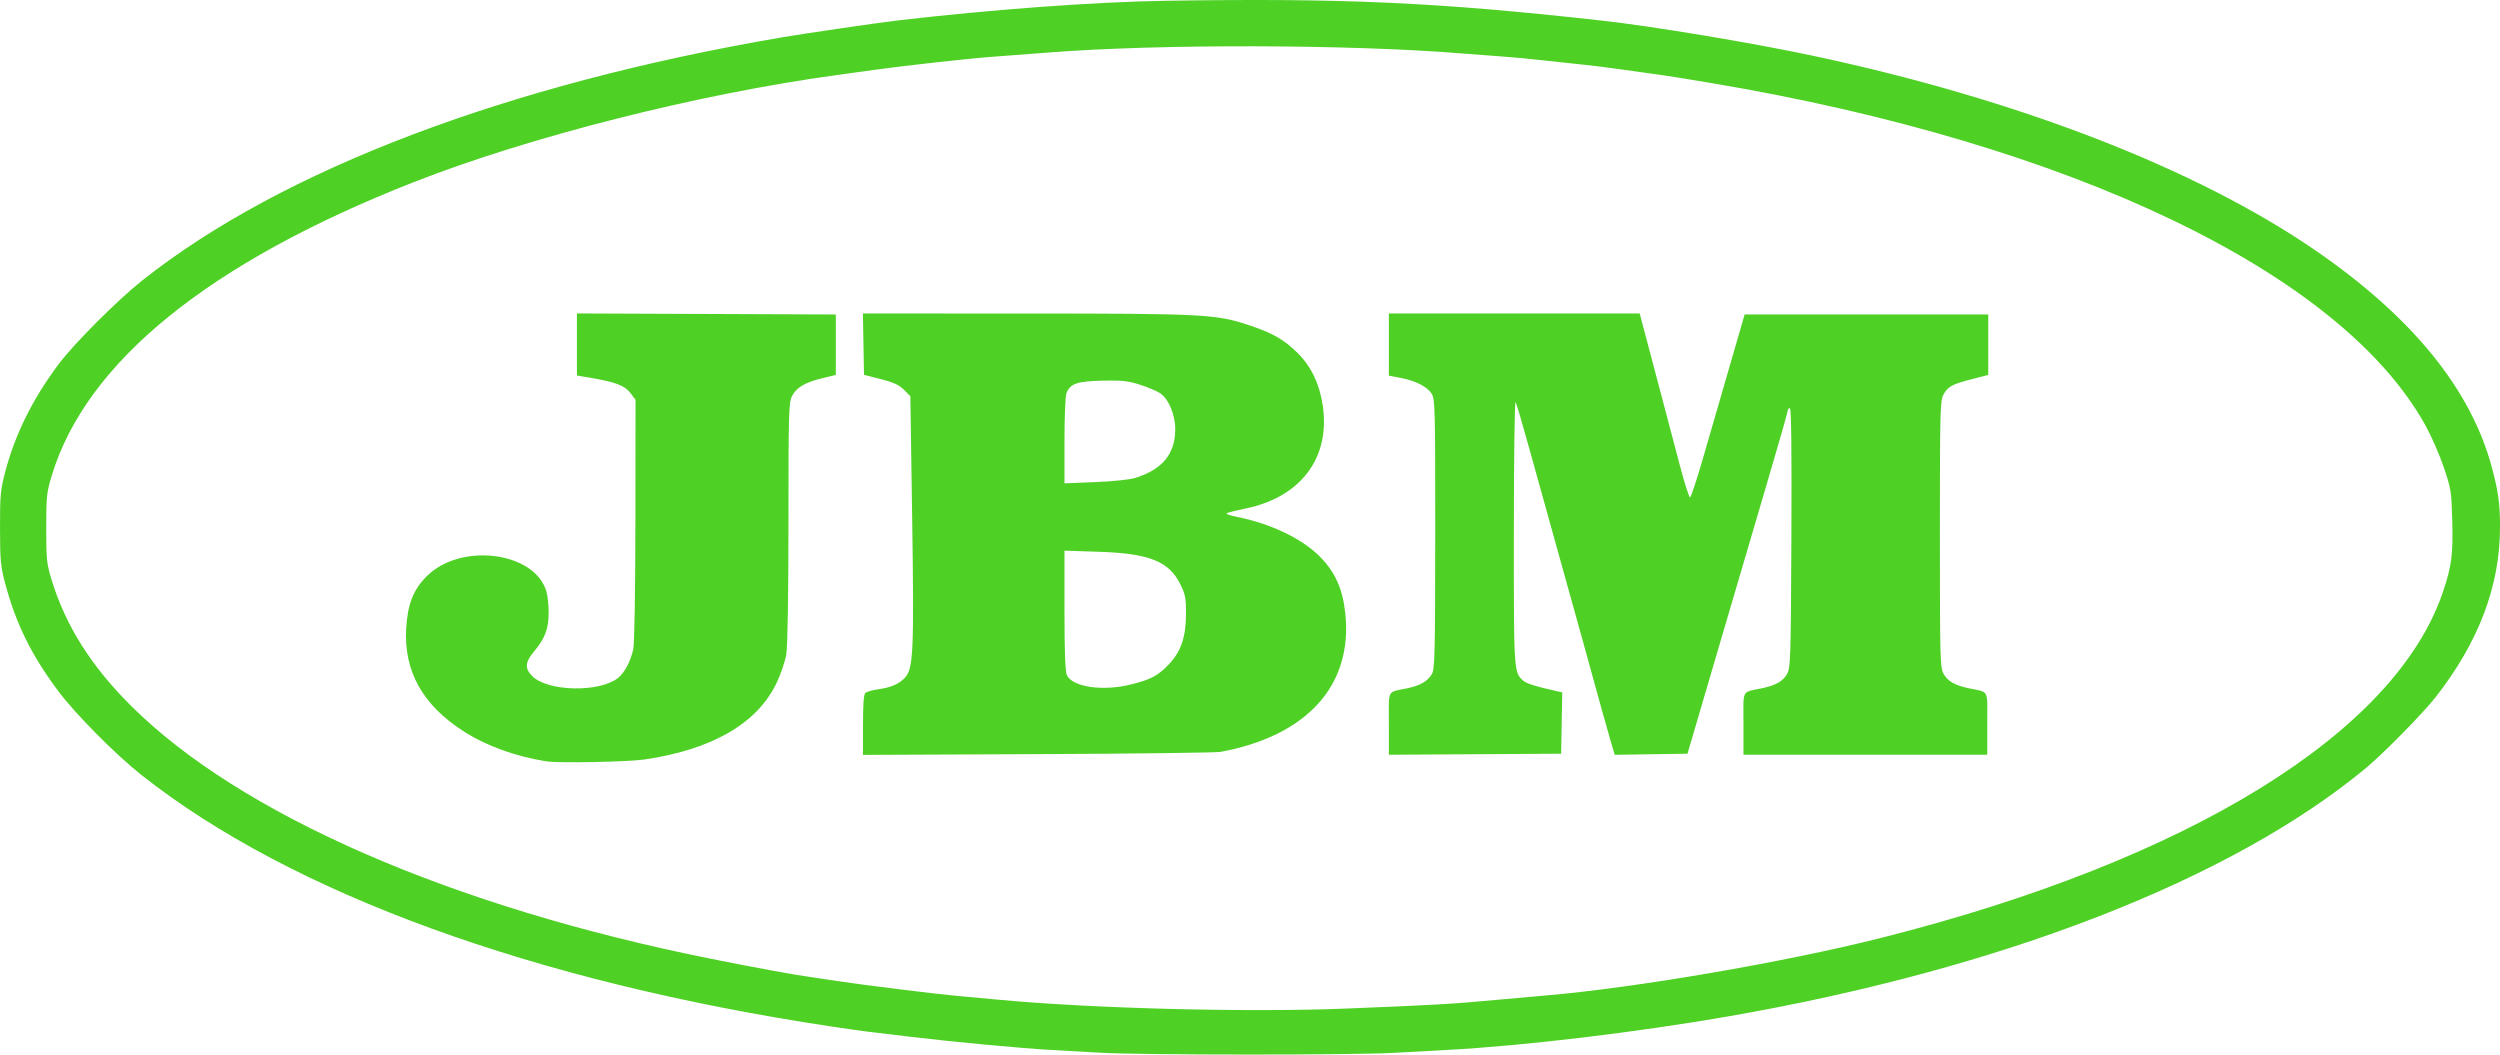 <?xml version="1.0" encoding="UTF-8" standalone="no"?>
<!-- Created with Inkscape (http://www.inkscape.org/) -->

<svg
   width="328.305mm"
   height="138.486mm"
   viewBox="0 0 328.305 138.486"
   version="1.1"
   id="svg5"
   xml:space="preserve"
   inkscape:version="1.2.2 (732a01da63, 2022-12-09)"
   sodipodi:docname="jbm.svg"
   xmlns:inkscape="http://www.inkscape.org/namespaces/inkscape"
   xmlns:sodipodi="http://sodipodi.sourceforge.net/DTD/sodipodi-0.dtd"
   xmlns="http://www.w3.org/2000/svg"
   xmlns:svg="http://www.w3.org/2000/svg"><sodipodi:namedview
     id="namedview7"
     pagecolor="#ffffff"
     bordercolor="#000000"
     borderopacity="0.25"
     inkscape:showpageshadow="2"
     inkscape:pageopacity="0.0"
     inkscape:pagecheckerboard="0"
     inkscape:deskcolor="#d1d1d1"
     inkscape:document-units="mm"
     showgrid="false"
     inkscape:zoom="0.74564394"
     inkscape:cx="651.78562"
     inkscape:cy="277.6124"
     inkscape:window-width="1920"
     inkscape:window-height="1017"
     inkscape:window-x="-8"
     inkscape:window-y="-8"
     inkscape:window-maximized="1"
     inkscape:current-layer="layer1" /><defs
     id="defs2" /><g
     inkscape:label="Capa 1"
     inkscape:groupmode="layer"
     id="layer1"
     transform="translate(105.451,-16.08)"><path
       style="fill:#4ed025;stroke-width:0.265"
       d="m 39.234,154.334 c -1.892,-0.111 -4.809,-0.274 -6.482,-0.362 -3.828,-0.202 -13.073,-1.066 -18.785,-1.756 -2.401,-0.29 -4.901,-0.591 -5.556,-0.669 -0.655,-0.078 -2.738,-0.374 -4.63,-0.658 -39.102,-5.88 -70.918,-17.468 -90.62,-33.004 -3.434,-2.708 -8.789,-8.119 -11.045,-11.16 -3.486,-4.7 -5.476,-8.752 -6.886,-14.023 -0.601,-2.245 -0.673,-3.023 -0.679,-7.276 -0.006,-4.323 0.059,-5.009 0.698,-7.435 1.285,-4.879 3.587,-9.519 6.968,-14.049 2.044,-2.737 7.781,-8.479 11.077,-11.085 18.314,-14.482 47.814,-25.688 83.873,-31.86 3.009,-0.515 12.65,-1.925 15.214,-2.225 12.356,-1.445 25.884,-2.44 35.19,-2.589 23.239,-0.371 35.767,0.196 57.282,2.594 6.652,0.741 19.625,2.897 27.565,4.581 27.001,5.726 50.548,14.838 66.23,25.628 12.688,8.731 20.395,18.217 23.141,28.484 0.846,3.162 1.068,4.793 1.068,7.823 0,7.724 -2.803,15.122 -8.472,22.357 -1.648,2.103 -6.845,7.39 -9.123,9.28 -17.618,14.617 -47.793,26.372 -83.741,32.621 -12.082,2.1 -26.864,3.868 -36.777,4.397 -1.455,0.078 -4.729,0.257 -7.276,0.399 -5.326,0.297 -33.108,0.286 -38.232,-0.015 z m 32.015,-5.806 c 11.815,-0.47 13.877,-0.591 20.373,-1.191 2.183,-0.202 4.802,-0.437 5.821,-0.522 11.763,-0.989 31.443,-4.365 44.185,-7.58 40.401,-10.195 67.565,-26.956 73.767,-45.517 1.111,-3.325 1.309,-4.866 1.189,-9.255 -0.106,-3.859 -0.161,-4.211 -1.113,-7.02 -0.551,-1.626 -1.629,-4.093 -2.397,-5.481 -11.077,-20.048 -46.468,-37.015 -93.828,-44.983 -2.97,-0.5 -5.996,-0.984 -6.723,-1.076 -0.728,-0.092 -2.871,-0.39 -4.763,-0.662 -1.892,-0.272 -4.213,-0.567 -5.159,-0.655 -0.946,-0.089 -3.208,-0.331 -5.027,-0.539 -1.819,-0.208 -4.319,-0.447 -5.556,-0.531 -1.237,-0.084 -3.618,-0.265 -5.292,-0.402 C 71.853,21.895 46.827,21.834 32.222,22.979 c -2.838,0.222 -6.052,0.467 -7.144,0.542 -3.031,0.211 -11.308,1.125 -15.743,1.739 -2.183,0.302 -4.385,0.606 -4.895,0.676 -18.149,2.475 -40.378,8.101 -55.562,14.063 -26.899,10.561 -43.019,23.633 -47.537,38.548 -0.664,2.191 -0.721,2.74 -0.721,6.879 0,4.151 0.056,4.679 0.724,6.853 1.839,5.98 5.147,11.23 10.356,16.432 14.352,14.333 42.185,26.476 76.337,33.303 6.041,1.208 11.069,2.125 13.229,2.414 0.655,0.087 2.262,0.325 3.572,0.529 2.806,0.436 12.623,1.656 15.007,1.866 0.914,0.081 3.507,0.32 5.763,0.533 12.329,1.163 32.726,1.687 45.641,1.173 z M -33.659,116.068 c -4.116,-0.647 -7.988,-2.058 -11.001,-4.009 -5.305,-3.434 -7.762,-7.854 -7.451,-13.404 0.18,-3.221 0.926,-5.13 2.692,-6.896 4.468,-4.468 14.156,-3.248 15.723,1.981 0.166,0.554 0.299,1.828 0.296,2.829 -0.007,2.099 -0.486,3.357 -1.939,5.088 -1.166,1.388 -1.22,2.208 -0.215,3.213 2.033,2.033 8.798,2.179 11.259,0.243 0.851,-0.669 1.642,-2.155 2.002,-3.76 0.16,-0.714 0.272,-7.453 0.283,-16.982 l 0.017,-15.798 -0.683,-0.896 c -0.74,-0.97 -1.94,-1.425 -5.227,-1.98 l -1.786,-0.302 v -4.076 -4.076 l 16.999,0.068 16.999,0.068 v 3.969 3.969 l -1.769,0.429 c -2.285,0.554 -3.411,1.22 -3.985,2.358 -0.425,0.842 -0.463,2.195 -0.465,16.527 -0.002,9.542 -0.11,16.279 -0.278,17.33 -0.155,0.968 -0.726,2.652 -1.305,3.854 -2.551,5.291 -8.482,8.714 -17.333,10.004 -2.18,0.318 -11.27,0.493 -12.832,0.248 z m 41.54,-4.8 c 0,-2.842 0.093,-4.022 0.331,-4.212 0.182,-0.145 0.926,-0.349 1.654,-0.454 1.72,-0.248 2.761,-0.704 3.542,-1.551 1.086,-1.178 1.189,-3.498 0.928,-21.008 L 14.098,68.105 13.258,67.265 c -0.643,-0.642 -1.358,-0.971 -3.043,-1.4 l -2.203,-0.56 -0.073,-4.029 -0.073,-4.029 21.372,0.005 c 23.547,0.006 25.011,0.084 29.446,1.57 3.039,1.018 4.513,1.87 6.29,3.636 1.78,1.768 2.872,4.066 3.287,6.913 1,6.863 -2.908,12.027 -10.225,13.508 -1.237,0.25 -2.322,0.528 -2.412,0.618 -0.089,0.089 0.532,0.3 1.38,0.467 4.312,0.852 8.383,2.774 10.722,5.063 2.105,2.059 3.132,4.288 3.487,7.568 1.023,9.435 -4.969,16.103 -16.371,18.222 -0.582,0.108 -11.387,0.242 -24.011,0.297 l -22.953,0.101 v -3.949 z M 43.145,105.946 c 2.571,-0.658 3.43,-1.112 4.837,-2.56 1.632,-1.68 2.3,-3.586 2.316,-6.614 0.011,-2.118 -0.077,-2.597 -0.726,-3.922 -1.502,-3.07 -4.074,-4.097 -10.801,-4.313 l -4.432,-0.142 v 7.829 c 0,5.357 0.097,8.041 0.306,8.5 0.727,1.595 4.769,2.175 8.5,1.221 z m 0.494,-27.104 c 3.564,-1.119 5.238,-3.156 5.244,-6.381 0.004,-1.929 -0.876,-4.017 -2.004,-4.757 -0.421,-0.276 -1.599,-0.771 -2.617,-1.1 -1.559,-0.504 -2.338,-0.589 -4.924,-0.535 -3.355,0.07 -4.262,0.387 -4.746,1.66 -0.139,0.366 -0.253,3.175 -0.253,6.244 v 5.579 l 4.035,-0.162 c 2.335,-0.094 4.553,-0.325 5.265,-0.548 z m 33.298,32.256 c 0,-4.64 -0.317,-4.048 2.491,-4.647 1.636,-0.349 2.609,-0.918 3.158,-1.848 0.384,-0.65 0.43,-2.581 0.44,-18.366 0.01,-16.224 -0.026,-17.701 -0.445,-18.41 C 82.021,66.88 80.472,66.08 78.458,65.7 L 76.937,65.412 V 61.33 57.248 l 16.47,5.29e-4 16.47,5.29e-4 1.138,4.299 c 0.626,2.364 1.548,5.847 2.048,7.739 0.501,1.892 1.427,5.404 2.058,7.805 0.631,2.401 1.247,4.342 1.369,4.312 0.122,-0.029 0.853,-2.232 1.626,-4.895 0.773,-2.663 2.336,-8.056 3.474,-11.985 l 2.069,-7.144 h 15.996 15.996 v 3.969 3.969 l -2.117,0.544 c -2.638,0.678 -3.183,0.974 -3.768,2.043 -0.431,0.789 -0.466,2.144 -0.466,18.315 0,16.196 0.034,17.525 0.468,18.318 0.541,0.989 1.468,1.532 3.276,1.918 2.789,0.595 2.474,0.006 2.474,4.64 v 4.096 h -16.007 -16.007 v -4.096 c 0,-4.635 -0.314,-4.046 2.474,-4.64 1.808,-0.386 2.735,-0.928 3.276,-1.918 0.431,-0.788 0.473,-2.187 0.543,-17.855 0.051,-11.587 -0.012,-16.999 -0.198,-16.999 -0.151,0 -0.274,0.138 -0.274,0.308 0,0.169 -1.305,4.723 -2.899,10.12 -1.595,5.397 -4.558,15.468 -6.586,22.38 l -3.686,12.568 -4.779,0.072 -4.779,0.072 -0.527,-1.792 c -0.499,-1.697 -1.416,-4.989 -3.738,-13.434 -0.56,-2.037 -1.986,-7.157 -3.168,-11.377 -1.182,-4.22 -2.87,-10.292 -3.751,-13.494 -0.881,-3.201 -1.704,-5.999 -1.828,-6.218 -0.127,-0.223 -0.23,7.238 -0.234,17.008 -0.009,18.445 -0.007,18.467 1.224,19.562 0.446,0.397 1.629,0.768 4.398,1.381 l 0.734,0.163 -0.073,4.028 -0.073,4.028 -11.311,0.069 -11.311,0.069 z"
       id="path2202" /></g></svg>
